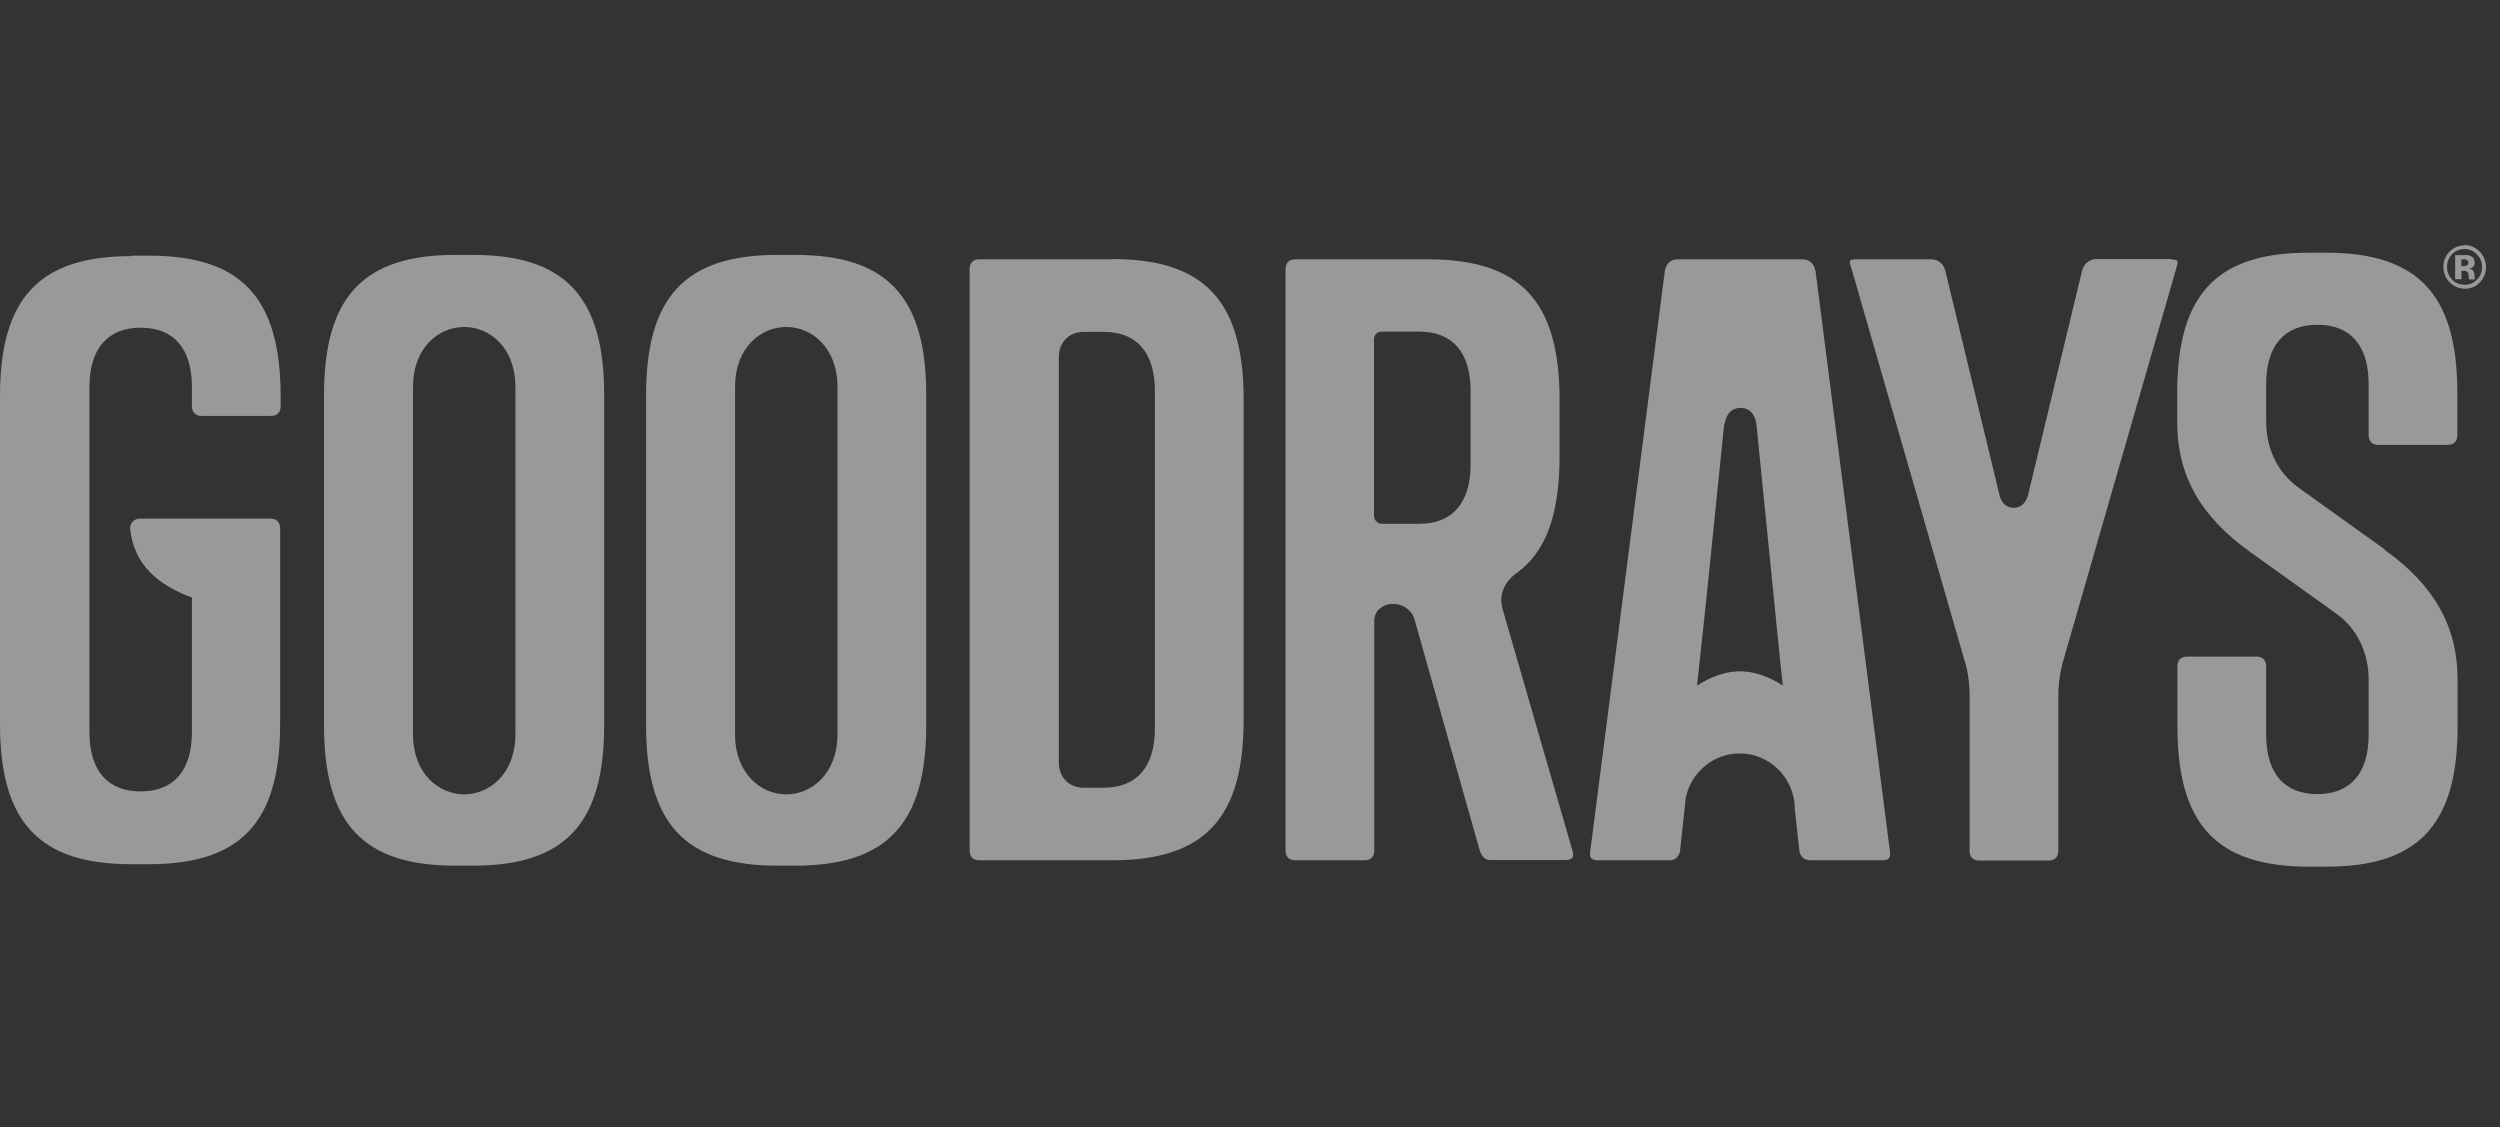 <svg width="102" height="46" viewBox="0 0 102 46" fill="none" xmlns="http://www.w3.org/2000/svg">
<rect x="0" y="0" width="102" height="46" fill="#333333" stroke="none"/>
<path opacity="0.5" fill-rule="evenodd" clip-rule="evenodd" d="M100.96 10.69C100.96 10.58 100.91 10.5 100.83 10.46C100.78 10.43 100.72 10.41 100.64 10.41H100.17V11.39H100.43V11.05H100.54C100.54 11.05 100.61 11.05 100.63 11.07C100.66 11.08 100.69 11.11 100.7 11.14C100.7 11.16 100.72 11.2 100.72 11.26C100.72 11.32 100.72 11.37 100.74 11.4H100.98V11.37C100.98 11.37 100.96 11.35 100.96 11.34V11.23C100.96 11.13 100.93 11.06 100.87 11.01C100.84 10.98 100.79 10.97 100.73 10.96C100.8 10.96 100.85 10.93 100.9 10.89C100.95 10.85 100.97 10.79 100.97 10.71L100.96 10.69ZM100.66 10.83C100.66 10.83 100.58 10.86 100.52 10.86H100.42V10.58H100.49C100.56 10.58 100.6 10.58 100.63 10.6C100.68 10.62 100.71 10.66 100.71 10.71C100.71 10.76 100.69 10.8 100.66 10.82V10.83Z" fill="white"/>
<path opacity="0.5" fill-rule="evenodd" clip-rule="evenodd" d="M100.55 10C100.78 10 101 10.09 101.17 10.26C101.34 10.45 101.43 10.66 101.43 10.9C101.43 11.14 101.34 11.36 101.17 11.53C101.01 11.7 100.8 11.78 100.57 11.78C100.34 11.78 100.12 11.69 99.95 11.52C99.78 11.35 99.69 11.14 99.69 10.89C99.69 10.64 99.78 10.42 99.96 10.25C100.13 10.09 100.33 10.01 100.56 10.01L100.55 10ZM100.55 11.62C100.75 11.62 100.92 11.55 101.06 11.41C101.2 11.26 101.27 11.09 101.27 10.89C101.27 10.69 101.2 10.53 101.06 10.38C100.92 10.24 100.75 10.16 100.55 10.16C100.35 10.16 100.18 10.23 100.04 10.38C99.9 10.53 99.84 10.69 99.84 10.89C99.84 11.09 99.91 11.27 100.05 11.41C100.19 11.55 100.36 11.62 100.56 11.62H100.55Z" fill="white"/>
<path opacity="0.5" d="M93.77 19.89L97.29 22.41V22.43C99.32 23.88 100.27 25.56 100.27 27.74V29.64C100.27 33.65 98.67 35.36 94.91 35.36H94.2C90.44 35.36 88.84 33.65 88.84 29.64V27.19C88.84 26.94 88.98 26.79 89.23 26.79H92.07C92.32 26.79 92.46 26.94 92.46 27.19V29.99C92.46 31.55 93.2 32.4 94.55 32.4C95.9 32.4 96.64 31.54 96.64 29.99V27.72C96.64 26.63 96.17 25.65 95.34 25.05L91.82 22.53C89.78 21.08 88.83 19.4 88.83 17.22V16.03C88.83 12.02 90.43 10.31 94.19 10.31H94.9C98.66 10.31 100.26 12.02 100.26 16.03V17.75C100.26 18 100.12 18.15 99.87 18.15H97.03C96.78 18.15 96.64 18 96.64 17.75V15.66C96.64 14.1 95.9 13.25 94.55 13.25C93.2 13.25 92.46 14.11 92.46 15.66V17.21C92.46 18.3 92.93 19.28 93.76 19.88L93.77 19.89Z" fill="white"/>
<path opacity="0.5" fill-rule="evenodd" clip-rule="evenodd" d="M18.58 10.4H19.29C23.05 10.4 24.65 12.1 24.65 16.11V29.6C24.65 33.61 23.05 35.32 19.29 35.32H18.58C14.82 35.32 13.22 33.61 13.22 29.6V16.12C13.22 12.11 14.82 10.4 18.58 10.4ZM18.94 32.41C19.97 32.41 21.03 31.57 21.03 29.96V15.79C21.03 14.18 19.98 13.34 18.94 13.34C17.9 13.34 16.85 14.18 16.85 15.79V29.96C16.85 31.57 17.91 32.41 18.94 32.41Z" fill="white"/>
<path opacity="0.5" fill-rule="evenodd" clip-rule="evenodd" d="M31.72 10.4H32.43C36.19 10.4 37.79 12.1 37.79 16.11V29.6C37.79 33.61 36.19 35.32 32.43 35.32H31.72C27.96 35.32 26.36 33.61 26.36 29.6V16.12C26.36 12.11 27.96 10.4 31.72 10.4ZM32.08 32.41C33.11 32.41 34.17 31.57 34.17 29.96V15.79C34.17 14.18 33.12 13.34 32.08 13.34C31.04 13.34 29.99 14.18 29.99 15.79V29.96C29.99 31.57 31.05 32.41 32.08 32.41Z" fill="white"/>
<path opacity="0.5" fill-rule="evenodd" clip-rule="evenodd" d="M45.38 10.58H39.95C39.7 10.58 39.56 10.73 39.56 10.98V34.7C39.56 34.95 39.7 35.1 39.95 35.1H45.38C49.14 35.1 50.74 33.39 50.74 29.38V16.29C50.74 12.28 49.14 10.57 45.38 10.57V10.58ZM47.12 29.73C47.12 31.28 46.38 32.14 45.03 32.14H44.22C43.62 32.14 43.2 31.72 43.2 31.11V14.57C43.2 13.96 43.62 13.54 44.22 13.54H45.03C46.38 13.54 47.12 14.39 47.12 15.95V29.74V29.73Z" fill="white"/>
<path opacity="0.5" fill-rule="evenodd" clip-rule="evenodd" d="M61.85 23.4C61.36 23.76 61.15 24.3 61.3 24.83L64.18 34.79C64.18 34.84 64.2 34.94 64.15 35C64.11 35.05 64.02 35.09 63.91 35.09H60.82C60.73 35.09 60.47 35.09 60.35 34.62L57.7 25.23C57.62 24.96 57.29 24.61 56.77 24.64C56.38 24.67 56.07 24.94 56.07 25.32V34.7C56.07 34.95 55.93 35.1 55.68 35.1H52.84C52.59 35.1 52.45 34.95 52.45 34.7V10.98C52.45 10.73 52.59 10.58 52.84 10.58H58.27C62.03 10.58 63.63 12.29 63.63 16.3V18.6C63.63 21.01 63.07 22.54 61.85 23.4ZM57.91 21.37C59.26 21.37 60 20.51 60 18.96V15.94C60 14.38 59.26 13.53 57.91 13.53H56.38C56.2 13.52 56.06 13.66 56.06 13.84V21.04C56.06 21.22 56.2 21.37 56.38 21.37H57.91Z" fill="white"/>
<path opacity="0.5" d="M88.62 10.57H85.53C85.25 10.57 85.02 10.76 84.95 11.04L82.77 20.09C82.7 20.49 82.47 20.72 82.16 20.72C81.85 20.72 81.62 20.49 81.56 20.12L79.37 11.05C79.3 10.76 79.07 10.58 78.79 10.58H75.7C75.56 10.58 75.5 10.61 75.49 10.63C75.47 10.66 75.46 10.72 75.51 10.85L80.13 26.87C80.28 27.31 80.36 27.87 80.36 28.38V34.71C80.36 34.96 80.5 35.11 80.75 35.11H83.59C83.84 35.11 83.98 34.96 83.98 34.71V28.38C83.98 27.87 84.07 27.31 84.2 26.89L88.82 10.85C88.85 10.74 88.85 10.67 88.83 10.64C88.81 10.62 88.75 10.59 88.62 10.59H88.6L88.62 10.57Z" fill="white"/>
<path opacity="0.5" fill-rule="evenodd" clip-rule="evenodd" d="M74.06 11.03C74.01 10.75 73.82 10.58 73.55 10.58H68.44C68.17 10.58 67.99 10.75 67.93 11.02L64.88 34.75C64.87 34.83 64.86 34.94 64.92 35.01C64.97 35.06 65.06 35.1 65.17 35.1H68.12C68.34 35.1 68.47 34.97 68.54 34.77L68.78 32.54C69 31.51 69.9 30.74 70.98 30.74C72.22 30.74 73.23 31.76 73.23 33.02L73.41 34.68C73.44 34.95 73.61 35.1 73.88 35.1H76.82C76.93 35.1 77.02 35.07 77.07 35.01C77.13 34.94 77.12 34.83 77.11 34.74L74.07 11.03H74.06ZM70.37 17.27C70.44 16.89 70.65 16.64 71.01 16.64H71.02C71.37 16.64 71.6 16.89 71.66 17.29L72.63 26.96L72.74 27.97C72.22 27.64 71.63 27.39 70.99 27.39C70.35 27.39 69.76 27.64 69.24 27.97L69.61 24.53L70.35 17.27H70.37Z" fill="white"/>
<path opacity="0.5" d="M5.37 10.43H6.08C9.84 10.43 11.44 12.14 11.45 16.14V16.57C11.45 16.82 11.31 16.97 11.06 16.97H8.22C7.98 16.97 7.83 16.82 7.83 16.57V15.78C7.83 14.22 7.09 13.37 5.74 13.37C4.39 13.37 3.65 14.23 3.65 15.78V29.88C3.65 31.44 4.39 32.29 5.74 32.29C7.09 32.29 7.83 31.43 7.83 29.88V24.38C6.48 23.88 5.47 23.07 5.31 21.58C5.28 21.35 5.48 21.16 5.7 21.16H7.81H11.04C11.29 21.16 11.43 21.31 11.43 21.56V29.54C11.43 33.55 9.83 35.26 6.07 35.26H5.36C1.6 35.26 0 33.55 0 29.54V16.17C0 12.16 1.6 10.45 5.36 10.45L5.37 10.43Z" fill="white"/>
</svg>
